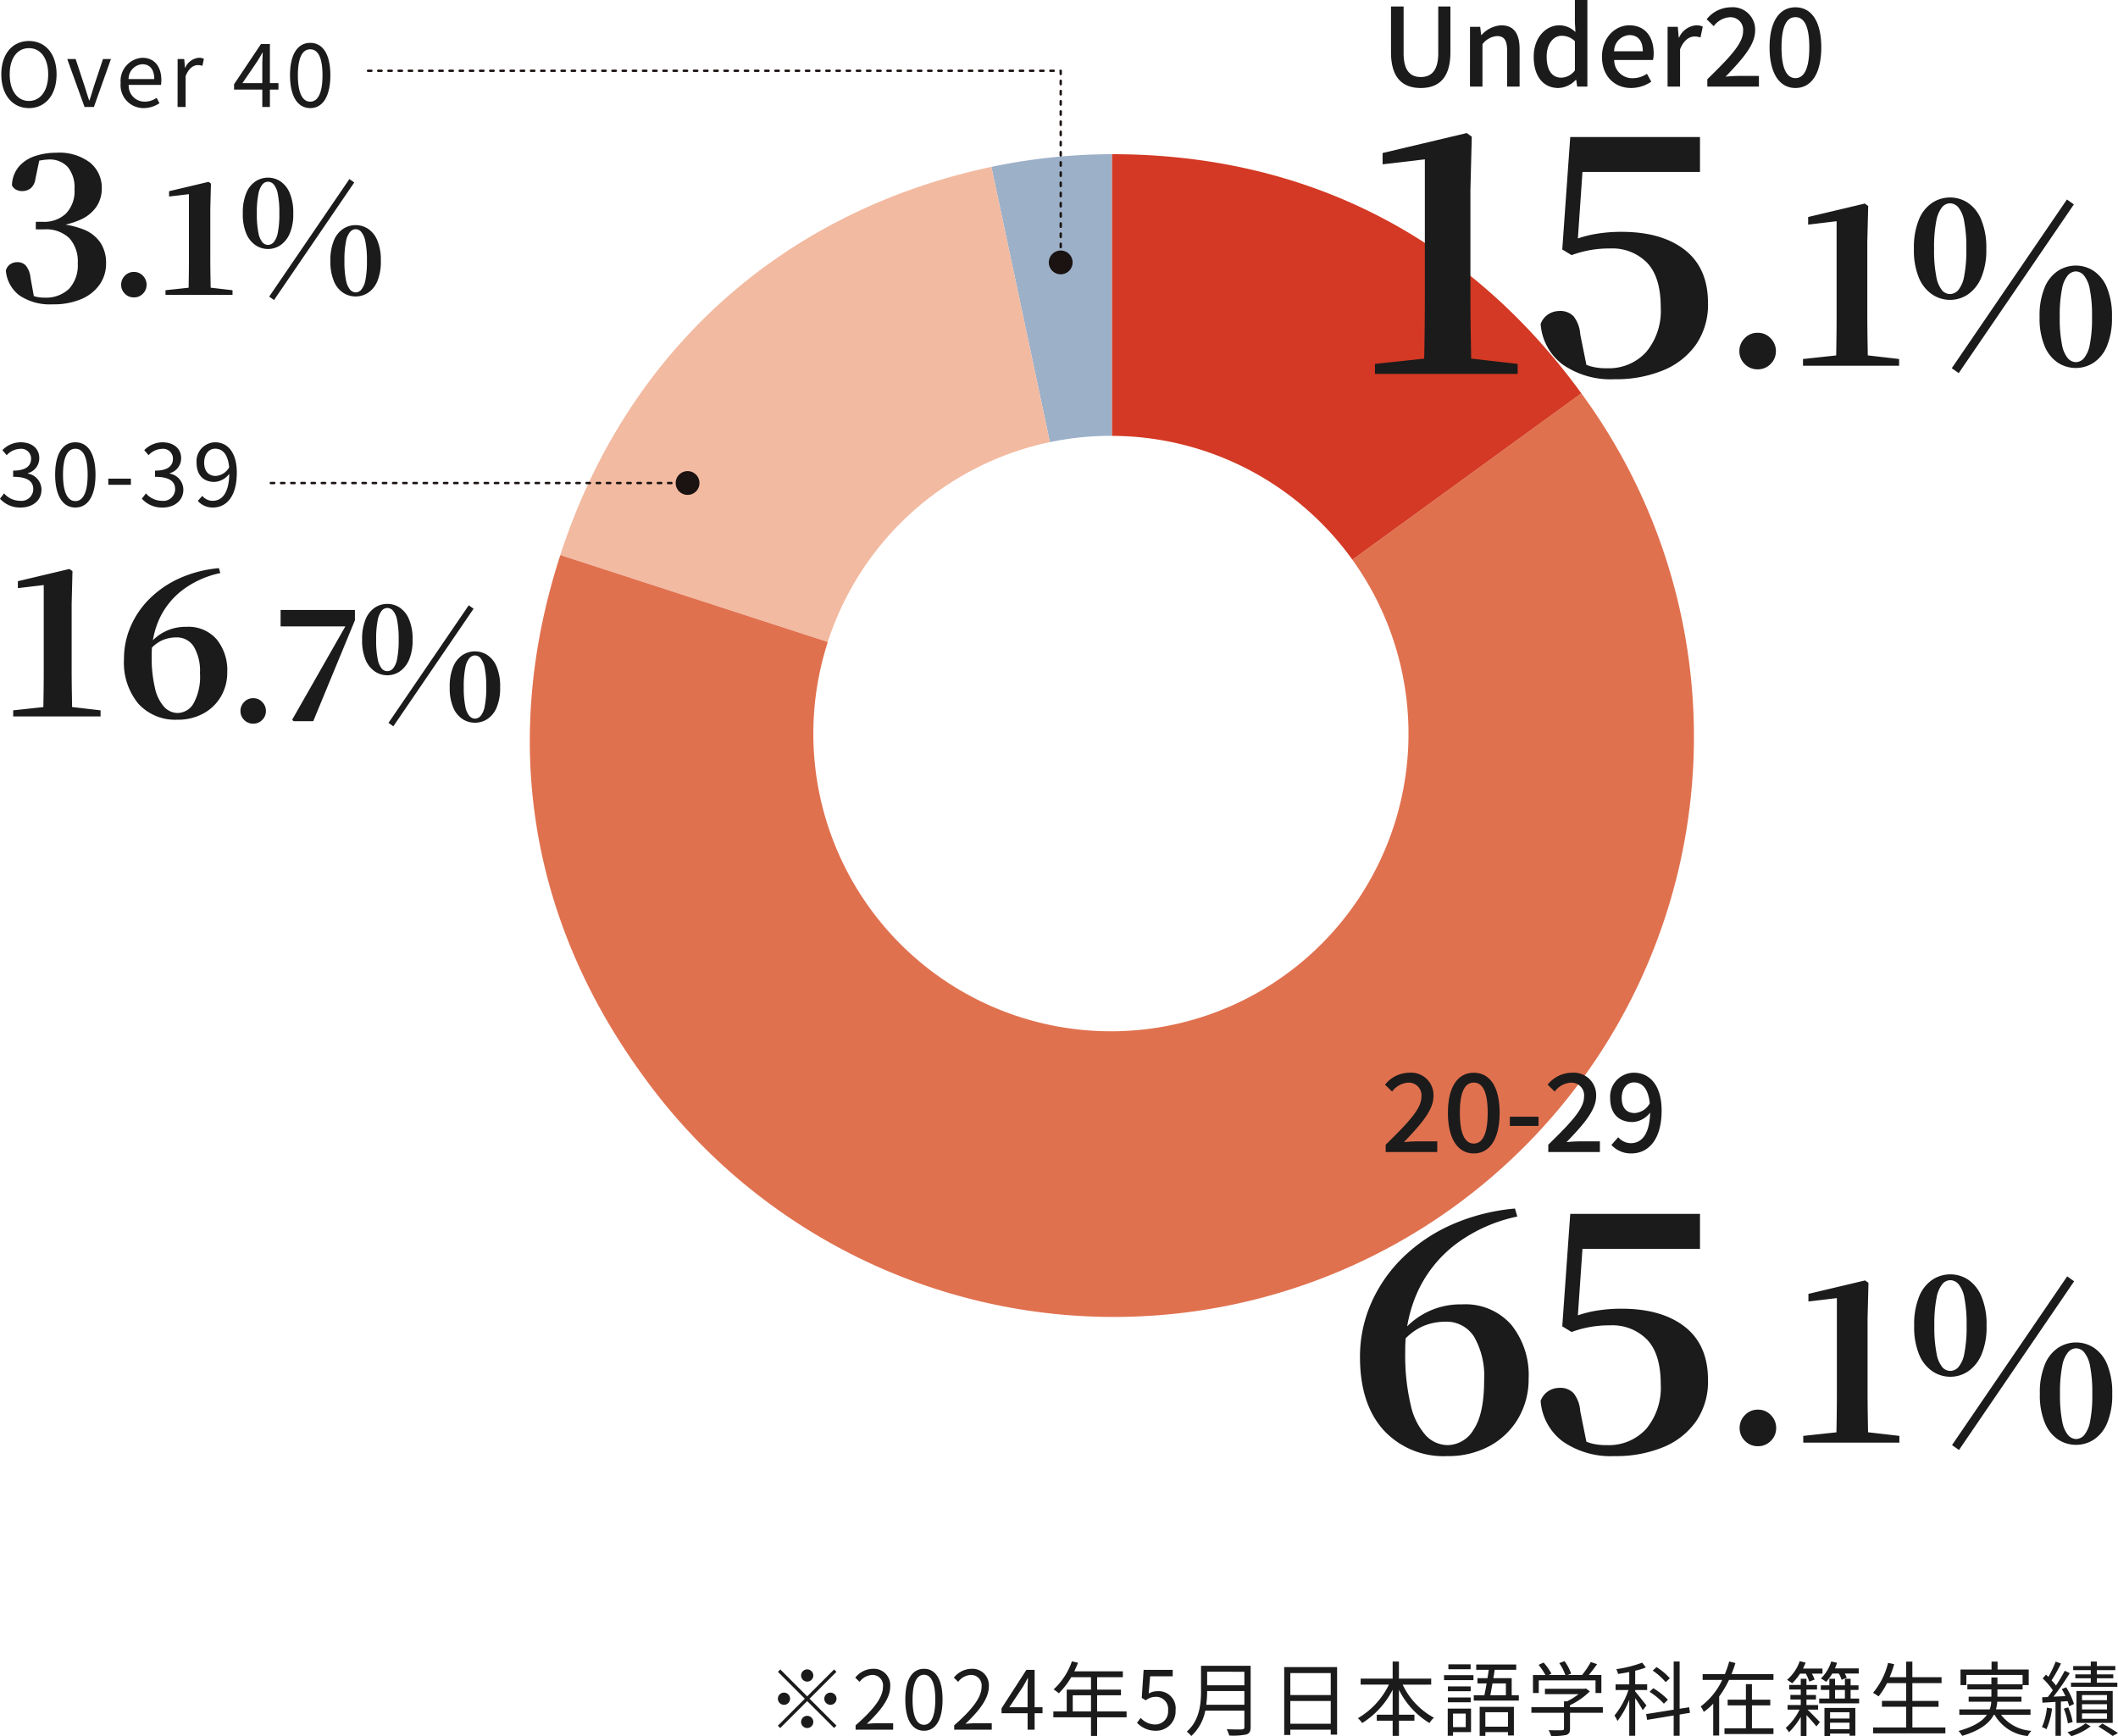<svg xmlns="http://www.w3.org/2000/svg" width="311.961" height="255.712" viewBox="0 0 311.961 255.712">
  <g id="student02" transform="translate(-1081.607 -5631.248)">
    <path id="パス_168619" data-name="パス 168619" d="M-193.5-7.08a.907.907,0,0,0,.9-.9.907.907,0,0,0-.9-.9.907.907,0,0,0-.9.9A.907.907,0,0,0-193.5-7.08Zm0,2.172-3.96-3.96-.348.348,3.96,3.96L-197.82-.588l.348.348,3.972-3.972,3.96,3.96.348-.348-3.96-3.96,3.96-3.96-.348-.348Zm-2.52.348a.907.907,0,0,0-.9-.9.907.907,0,0,0-.9.9.907.907,0,0,0,.9.9A.907.907,0,0,0-196.02-4.56Zm5.04,0a.907.907,0,0,0,.9.9.907.907,0,0,0,.9-.9.907.907,0,0,0-.9-.9A.907.907,0,0,0-190.98-4.56Zm-2.52,2.52a.907.907,0,0,0-.9.9.907.907,0,0,0,.9.9.907.907,0,0,0,.9-.9A.907.907,0,0,0-193.5-2.04ZM-186.372,0h5.532V-.948h-2.436c-.444,0-.984.048-1.44.084,2.064-1.956,3.444-3.744,3.444-5.5a2.413,2.413,0,0,0-2.556-2.6,3.364,3.364,0,0,0-2.592,1.3l.636.624a2.463,2.463,0,0,1,1.824-1.02,1.546,1.546,0,0,1,1.62,1.74c0,1.512-1.272,3.264-4.032,5.676ZM-176.3.156c1.668,0,2.736-1.524,2.736-4.584s-1.068-4.536-2.736-4.536-2.748,1.476-2.748,4.536S-177.984.156-176.3.156Zm0-.876c-1.008,0-1.68-1.116-1.68-3.708,0-2.568.672-3.66,1.68-3.66s1.668,1.092,1.668,3.66C-174.636-1.836-175.308-.72-176.3-.72Zm4.452.72h5.532V-.948h-2.436c-.444,0-.984.048-1.44.084,2.064-1.956,3.444-3.744,3.444-5.5a2.413,2.413,0,0,0-2.556-2.6,3.364,3.364,0,0,0-2.592,1.3l.636.624a2.463,2.463,0,0,1,1.824-1.02,1.546,1.546,0,0,1,1.62,1.74c0,1.512-1.272,3.264-4.032,5.676Zm8.112-3.3,2-3c.252-.432.492-.864.708-1.3h.048c-.024.456-.06,1.164-.06,1.6v2.7Zm2.7,3.3h1.032V-2.424h1.164V-3.3h-1.164V-8.808h-1.212l-3.66,5.664v.72h3.84Zm6.648-2.688V-5.064h2.688v2.376Zm7.932,0H-150.8V-5.064h3.516V-5.9H-150.8V-7.728h3.792v-.864h-7.152c.192-.408.384-.84.552-1.26l-.9-.216a10.155,10.155,0,0,1-2.7,4.14,5.522,5.522,0,0,1,.768.564,11.088,11.088,0,0,0,1.824-2.364h2.916V-5.9h-3.576v3.216h-1.968v.864h5.544V.924h.9V-1.824h4.344Zm4.332,2.844a2.857,2.857,0,0,0,2.88-3.024,2.51,2.51,0,0,0-2.652-2.8,2.558,2.558,0,0,0-1.308.348l.216-2.544h3.324v-.948h-4.284l-.276,4.128.588.36a2.393,2.393,0,0,1,1.464-.516,1.78,1.78,0,0,1,1.824,2,1.9,1.9,0,0,1-1.872,2.076,2.894,2.894,0,0,1-2.16-.972l-.54.72A3.737,3.737,0,0,0-142.128.156Zm7.4-3.828a15.067,15.067,0,0,0,.132-2.016h5.484v2.016Zm5.616-4.86V-6.54h-5.484V-8.532Zm.924-.876h-7.308v3.672c0,1.908-.192,4.344-2.1,6.024a3.377,3.377,0,0,1,.66.648A6.769,6.769,0,0,0-134.868-2.8h5.76V-.4c0,.264-.1.348-.372.36s-1.236.012-2.232-.024a4.256,4.256,0,0,1,.372.924A9.649,9.649,0,0,0-128.808.7c.444-.144.624-.456.624-1.08Zm5.844,8.532V-4.224h5.952V-.876Zm5.952-7.464V-5.1h-5.952V-8.34Zm-6.852-.876v10h.9V0h5.952V.732h.936V-9.216Zm21.648,2.58v-.888h-4.752v-2.508h-.924v2.508h-4.716v.888h4.164a11.452,11.452,0,0,1-4.572,4.944,3.6,3.6,0,0,1,.636.72,12.5,12.5,0,0,0,4.488-4.908v3.672h-2.34v.888h2.34V.912h.924V-1.32h2.28v-.888h-2.28V-5.88a11.834,11.834,0,0,0,4.5,4.9,3.166,3.166,0,0,1,.66-.78,10.755,10.755,0,0,1-4.608-4.872Zm5.808-2.988H-99.06v.72h3.276Zm-.72,7.248v2h-1.872v-2Zm.78-.732h-3.432V.9h.78V.36h2.652Zm-3.408-.924h3.36V-4.74h-3.36Zm3.36-2.34h-3.36v.708h3.36ZM-99.7-7.3h4.332v-.732H-99.7Zm9.42,4.728V-.444h-3.336V-2.568ZM-94.452.912h.84V.36h3.336v.5h.864V-3.36h-5.04Zm3.864-7.728v1.74h-2.3c.108-.5.216-1.1.324-1.74Zm.852,1.74V-7.584h-2.7c.072-.42.144-.84.2-1.236h3.168V-9.6h-5.892v.78h1.848c-.06.4-.12.816-.192,1.236h-1.476v.768h1.356c-.108.624-.228,1.236-.336,1.74h-1.56v.792h6.636v-.792Zm3.984-2.184h8.364V-5.4h.864V-8.052h-1.86c.408-.48.852-1.056,1.224-1.6l-.924-.312a12.97,12.97,0,0,1-1.284,1.908h-2.124l.516-.2a7.4,7.4,0,0,0-.972-1.836l-.78.288a7.093,7.093,0,0,1,.888,1.752h-2.448l.408-.2a8.039,8.039,0,0,0-1.152-1.632l-.744.336a9.949,9.949,0,0,1,1.008,1.5H-86.6V-5.4h.852Zm9.444,3.948h-4.836v-.3A10.718,10.718,0,0,0-78.228-5.64l-.576-.432-.18.048H-84.84v.792h4.956a10.049,10.049,0,0,1-1.692,1.056h-.456v.864h-4.8v.828h4.8V-.168c0,.18-.06.24-.312.252C-82.572.1-83.388.1-84.3.072a3.825,3.825,0,0,1,.372.852A8.926,8.926,0,0,0-81.72.78c.432-.132.576-.4.576-.924v-2.34h4.836Zm9.864-4.26A8.885,8.885,0,0,0-68.4-9.216l-.564.516A9.368,9.368,0,0,1-67.056-7Zm-.288,3.156A10.468,10.468,0,0,0-68.88-6.108l-.552.528A10.3,10.3,0,0,1-67.32-3.828Zm-3.156.852c-.252-.324-1.284-1.644-1.656-2.064v-.216h1.764v-.84h-1.764v-2a10.651,10.651,0,0,0,1.572-.48l-.54-.708a18.2,18.2,0,0,1-3.816.96,4.122,4.122,0,0,1,.264.7c.528-.072,1.092-.168,1.644-.276v1.812h-2.016v.84h1.9A12.21,12.21,0,0,1-74.6-2.076a4.034,4.034,0,0,1,.444.8A12.7,12.7,0,0,0-72.42-4.4V.9h.876V-4.656c.408.612.912,1.392,1.116,1.788Zm6.42,1.08L-63.6-3.3l-1.4.216v-6.96h-.876v7.1l-4.056.648.144.852,3.912-.648V.9H-65V-2.232Zm9.12-1.092h2.7v-.84h-2.7V-6.708h-.888v2.292h-2.688v.84h2.688V-.2h-3.156v.84h7.212V-.2h-3.168ZM-57.36-8.184c.216-.54.42-1.092.576-1.632l-.912-.228a16.219,16.219,0,0,1-.636,1.86h-3.276v.852h2.88A10.3,10.3,0,0,1-61.9-3.42a3.768,3.768,0,0,1,.456.8,8.926,8.926,0,0,0,1.392-1.212V.864h.876V-4.884A15.657,15.657,0,0,0-57.72-7.332h6.54v-.852Zm15.8-.084a3.787,3.787,0,0,1,.42.924l.756-.312a5.269,5.269,0,0,0-.288-.612h2.052v-.756h-3.5c.108-.276.216-.54.312-.828l-.864-.192a5.8,5.8,0,0,1-1.524,2.5,5.314,5.314,0,0,1,.768.5,6.63,6.63,0,0,0,.912-1.224Zm-4.86.012A5.968,5.968,0,0,1-45.9-7.08l.78-.3a5.788,5.788,0,0,0-.4-.876h1.56V-9h-2.868c.132-.288.276-.576.384-.876l-.864-.216a6.421,6.421,0,0,1-1.872,2.748c.216.12.576.384.756.516a8.449,8.449,0,0,0,1.164-1.428Zm1.812,5.3v-.672H-46.32V-4.44h1.4v-.672h-1.4v-.8h1.56v-.672h-1.56V-7.5h-.84v.912h-1.7v.672h1.7v.8h-1.524v.672h1.524v.816H-49.1v.672h1.764a8.653,8.653,0,0,1-2.04,2.7,3.405,3.405,0,0,1,.48.636,10.342,10.342,0,0,0,1.74-2.268V.936h.84V-2.148C-45.8-1.6-45.156-.864-44.856-.48l.516-.636c-.288-.3-1.308-1.356-1.824-1.836Zm4.632.384v.936H-42.84v-.936Zm-2.868,2.5v-.96h2.868v.96ZM-43.668.936h.828V.576h2.868V.888h.852V-3.2h-4.548Zm1.56-6.792h1.452v1.272h-1.452Zm2.292,1.272V-5.856h1.164v-.672h-1.164V-7.5h-.84v.972h-1.452V-7.5h-.84v.972H-44.2v.672h1.248v1.272h-1.488v.708h5.88v-.708Zm9.1,4.26V-3.372h3.852v-.864H-30.72V-6.852h4.3v-.876h-4.3v-2.3h-.912v2.3h-2.436a16.472,16.472,0,0,0,.672-1.92l-.9-.192a10.939,10.939,0,0,1-2.22,4.416A5.975,5.975,0,0,1-35.7-4.9a10.767,10.767,0,0,0,1.248-1.956h2.82v2.616H-35.2v.864h3.564V-.324h-4.86V.54H-25.86V-.324ZM-13.32-2.2v-.792h-5.088a5.285,5.285,0,0,0,.192-1.128h3.564V-4.86h-3.54V-5.928h3.708v-.636h.9v-2.3h-4.584v-1.164h-.888v1.164h-4.572v2.3h.864v-1.5h8.28v1.38h-3.708v-1h-.888v1h-3.54v.756h3.54V-4.86h-3.348v.744H-19.1a3.774,3.774,0,0,1-.228,1.128h-4.476V-2.2h4.068c-.624.9-1.848,1.74-4.188,2.388a3.522,3.522,0,0,1,.54.72C-20.652.1-19.344-1.008-18.72-2.2h.108A6.323,6.323,0,0,0-13.728.936a3.413,3.413,0,0,1,.54-.768A6.125,6.125,0,0,1-17.664-2.2ZM-.528-6.924H-3.552v-.648h2.424v-.576H-3.552v-.624H-.828v-.6H-3.552v-.66H-4.44v.66H-7.032v.6H-4.44v.624H-6.72v.576h2.28v.648H-7.356v.612H-.528ZM-5.736-2.4h3.684v.8H-5.736Zm0-1.356h3.684v.78H-5.736Zm0-1.344h3.684v.756H-5.736ZM-1.212-1V-5.7h-5.34V-1ZM-10.9-3.24a9.371,9.371,0,0,1-.732,2.856,3.067,3.067,0,0,1,.66.324,10.986,10.986,0,0,0,.828-3.048ZM-7.86-4.2a4.8,4.8,0,0,1,.24.744l.708-.324A10.614,10.614,0,0,0-8.064-6.24l-.648.264c.18.312.372.672.54,1.032l-1.764.084a39.683,39.683,0,0,0,2.4-3.468l-.744-.348A24.8,24.8,0,0,1-9.564-6.5a8.5,8.5,0,0,0-.648-.768,22.653,22.653,0,0,0,1.38-2.472l-.78-.288A17.335,17.335,0,0,1-10.68-7.776c-.12-.12-.24-.228-.36-.336l-.48.564a10.835,10.835,0,0,1,1.488,1.74c-.252.36-.5.7-.744,1l-.828.036.048.8c.564-.036,1.224-.072,1.92-.12v5h.792V-4.14Zm.744,3.072a9.463,9.463,0,0,0-.648-2.16l-.648.192a9.6,9.6,0,0,1,.6,2.172Zm1.908.192A7.845,7.845,0,0,1-7.884.372,5.3,5.3,0,0,1-7.308.96,9.216,9.216,0,0,0-4.464-.492Zm1.884.48C-2.556,0-1.692.564-1.212.924l.78-.432C-1,.108-1.92-.444-2.724-.9Z" transform="translate(1394 5886)" fill="#1b1b1b"/>
    <path id="パス_162899" data-name="パス 162899" d="M422.164,112.487c.051,0,.1.007.152.007V71.01a87.166,87.166,0,0,0-17.766,1.868l8.619,40.541a44.051,44.051,0,0,1,8.994-.931" transform="translate(823.078 5582.949)" fill="#9cb0c8"/>
    <path id="パス_162900" data-name="パス 162900" d="M450.419,112.324,441.8,71.781c-30.833,6.556-53.756,27.195-63.5,57.174l39.4,12.8a43.9,43.9,0,0,1,32.715-29.435" transform="translate(785.83 5584.043)" fill="#f2baa1"/>
    <path id="パス_162901" data-name="パス 162901" d="M531.328,85.57,497.6,110.077a43.83,43.83,0,1,1-77.257,12.115l-39.4-12.8c-8.808,27.108-4.618,53.567,12.136,76.626A85.445,85.445,0,1,0,531.328,85.57" transform="translate(783.195 5603.609)" fill="#e0714f"/>
    <path id="パス_162902" data-name="パス 162902" d="M447.292,130.739l33.731-24.507C464.269,83.173,440.4,71.01,411.9,71.01v41.484a43.749,43.749,0,0,1,35.4,18.244" transform="translate(833.502 5582.949)" fill="#d33924"/>
    <path id="パス_168631" data-name="パス 168631" d="M4.823.169C7.215.169,8.892-1.742,8.892-4.8S7.215-9.711,4.823-9.711.754-7.852.754-4.8,2.431.169,4.823.169Zm0-1.053C3.107-.884,1.989-2.418,1.989-4.8S3.107-8.658,4.823-8.658,7.657-7.189,7.657-4.8,6.526-.884,4.823-.884ZM13.013,0h1.378L16.9-7.059H15.73L14.391-3.042c-.208.689-.429,1.417-.65,2.08h-.052c-.221-.663-.442-1.391-.663-2.08L11.7-7.059H10.465Zm8.7.169a4.2,4.2,0,0,0,2.34-.728l-.429-.78a3.043,3.043,0,0,1-1.768.559,2.339,2.339,0,0,1-2.34-2.47h4.758a4.618,4.618,0,0,0,.052-.676c0-2.015-1.014-3.315-2.808-3.315A3.414,3.414,0,0,0,18.33-3.523,3.374,3.374,0,0,0,21.71.169ZM19.5-4.108a2.168,2.168,0,0,1,2.028-2.184c1.1,0,1.755.767,1.755,2.184ZM26.715,0H27.9V-4.537c.468-1.209,1.2-1.625,1.781-1.625a1.67,1.67,0,0,1,.689.117l.221-1.04a1.5,1.5,0,0,0-.754-.156,2.437,2.437,0,0,0-2,1.469h-.039l-.1-1.287h-.975ZM36.27-3.51l2.171-3.185c.273-.455.533-.858.767-1.3h.052c-.026.494-.065,1.287-.065,1.768V-3.51ZM39.195,0h1.118V-2.561h1.261V-3.51H40.313V-9.269H39L35.035-3.341v.78h4.16Zm7.059.169c1.846,0,2.964-1.729,2.964-4.836S48.1-9.438,46.254-9.438s-2.977,1.664-2.977,4.771S44.408.169,46.254.169Zm0-.949c-1.092,0-1.82-1.17-1.82-3.887s.728-3.822,1.82-3.822,1.807,1.105,1.807,3.822S47.333-.78,46.254-.78Z" transform="translate(1081.047 5647)" fill="#1b1b1b"/>
    <path id="パス_168630" data-name="パス 168630" d="M8.37.48A8.01,8.01,0,0,1,3.48-.825,5.094,5.094,0,0,1,1.47-4.5a1.631,1.631,0,0,1,.675-.945,1.889,1.889,0,0,1,1-.285,1.676,1.676,0,0,1,1.26.495A3.375,3.375,0,0,1,5.1-3.45l.54,3L4.29-1.29a8.764,8.764,0,0,0,1.335.57A4.8,4.8,0,0,0,7.11-.51a4.907,4.907,0,0,0,3.675-1.3A5.125,5.125,0,0,0,12.06-5.55,5.1,5.1,0,0,0,10.8-9.285,4.965,4.965,0,0,0,7.11-10.56H5.88v-1.11H6.96a4.682,4.682,0,0,0,3.345-1.2A4.758,4.758,0,0,0,11.58-16.5a4.722,4.722,0,0,0-.99-3.24,3.581,3.581,0,0,0-2.82-1.11,8.147,8.147,0,0,0-2.97.69l1.62-.69-.6,2.88A2.15,2.15,0,0,1,5.115-16.6a2.025,2.025,0,0,1-1.275.4,1.805,1.805,0,0,1-.87-.21,1.409,1.409,0,0,1-.6-.63,4.445,4.445,0,0,1,1-2.745,5.3,5.3,0,0,1,2.37-1.56,9.672,9.672,0,0,1,3.135-.5A7.479,7.479,0,0,1,13.9-20.37,4.775,4.775,0,0,1,15.6-16.59a4.806,4.806,0,0,1-.735,2.61,5.524,5.524,0,0,1-2.31,1.95A12.309,12.309,0,0,1,8.43-10.98v-.42a12.649,12.649,0,0,1,4.56.885A5.347,5.347,0,0,1,15.465-8.5,5.417,5.417,0,0,1,16.23-5.61a5.412,5.412,0,0,1-.96,3.2,6.3,6.3,0,0,1-2.715,2.13A10.426,10.426,0,0,1,8.37.48Z" transform="translate(1081 5675.59)" fill="#1b1b1b"/>
    <path id="パス_168629" data-name="パス 168629" d="M3.864.368A1.807,1.807,0,0,1,2.518-.184a1.81,1.81,0,0,1-.54-1.311,1.849,1.849,0,0,1,.54-1.323,1.788,1.788,0,0,1,1.345-.563,1.762,1.762,0,0,1,1.323.563,1.849,1.849,0,0,1,.54,1.323,1.81,1.81,0,0,1-.54,1.311A1.78,1.78,0,0,1,3.864.368ZM8.51,0V-.69l3.634-.391H15l3.381.391V0Zm3.381,0q.069-2.714.069-5.405v-9.43l-2.921.345v-.782l5.819-1.38.345.253-.092,3.7v7.291q0,1.334.023,2.7T15.18,0ZM23.6-6.762a3.28,3.28,0,0,1-1.817-.552,3.825,3.825,0,0,1-1.368-1.7,7.346,7.346,0,0,1-.517-2.99,7.516,7.516,0,0,1,.517-3.013,3.736,3.736,0,0,1,1.368-1.714,3.33,3.33,0,0,1,1.817-.54,3.312,3.312,0,0,1,1.829.54A3.835,3.835,0,0,1,26.8-15.019a7.371,7.371,0,0,1,.529,3.013,7.2,7.2,0,0,1-.529,2.99,3.93,3.93,0,0,1-1.368,1.7A3.262,3.262,0,0,1,23.6-6.762Zm0-.6a1.15,1.15,0,0,0,.84-.391,3.009,3.009,0,0,0,.609-1.4,13.6,13.6,0,0,0,.23-2.852,13.747,13.747,0,0,0-.23-2.875,3.009,3.009,0,0,0-.609-1.4,1.15,1.15,0,0,0-.84-.391,1.093,1.093,0,0,0-.805.391,3.1,3.1,0,0,0-.6,1.4,13.747,13.747,0,0,0-.23,2.875,13.775,13.775,0,0,0,.23,2.864,3.02,3.02,0,0,0,.6,1.4A1.106,1.106,0,0,0,23.6-7.36ZM36.524.23a3.368,3.368,0,0,1-1.84-.54,3.742,3.742,0,0,1-1.368-1.7,7.431,7.431,0,0,1-.517-3,7.516,7.516,0,0,1,.517-3.013,3.736,3.736,0,0,1,1.368-1.714,3.368,3.368,0,0,1,1.84-.54,3.33,3.33,0,0,1,1.817.54,3.736,3.736,0,0,1,1.368,1.714,7.516,7.516,0,0,1,.517,3.013,7.431,7.431,0,0,1-.517,3,3.742,3.742,0,0,1-1.368,1.7A3.33,3.33,0,0,1,36.524.23Zm0-.6a1.129,1.129,0,0,0,.816-.391,3.009,3.009,0,0,0,.609-1.4,13.6,13.6,0,0,0,.23-2.852,13.6,13.6,0,0,0-.23-2.852A3.1,3.1,0,0,0,37.34-9.28a1.116,1.116,0,0,0-.816-.4,1.129,1.129,0,0,0-.817.391,3.009,3.009,0,0,0-.61,1.4,13.747,13.747,0,0,0-.23,2.875,13.6,13.6,0,0,0,.23,2.852,3.009,3.009,0,0,0,.61,1.4A1.129,1.129,0,0,0,36.524-.368ZM24.495.759,23.782.253,35.6-17.066l.713.506Z" transform="translate(1097.473 5674.682)" fill="#1b1b1b"/>
    <path id="パス_162903" data-name="パス 162903" d="M366.595,65.932H468.623V94.244" transform="translate(769.217 5575.742)" fill="none" stroke="#1a1311" stroke-linecap="round" stroke-linejoin="round" stroke-width="0.35" stroke-dasharray="0.5 1"/>
    <path id="パス_162904" data-name="パス 162904" d="M408.048,78.626a1.751,1.751,0,1,0,1.751-1.751,1.751,1.751,0,0,0-1.751,1.751" transform="translate(828.041 5591.271)" fill="#1a1311"/>
    <line id="線_369" data-name="線 369" x2="61.468" transform="translate(1121.5 5702.39)" fill="none" stroke="#1a1311" stroke-linecap="round" stroke-linejoin="round" stroke-width="0.35" stroke-dasharray="0.5 1"/>
    <path id="パス_162905" data-name="パス 162905" d="M387.079,93.809a1.751,1.751,0,1,0-1.751-1.751,1.751,1.751,0,0,0,1.751,1.751" transform="translate(795.801 5610.33)" fill="#1a1311"/>
    <path id="パス_168627" data-name="パス 168627" d="M2.55,0V-.9l4.74-.51h3.72l4.41.51V0ZM6.96,0q.09-3.54.09-7.05v-12.3l-3.81.45v-1.02l7.59-1.8.45.33-.12,4.83v9.51q0,1.74.03,3.525T11.25,0ZM26.73.48a7.334,7.334,0,0,1-5.745-2.355A9.51,9.51,0,0,1,18.87-8.46a11.948,11.948,0,0,1,1-4.845,13.1,13.1,0,0,1,2.85-4.11,15,15,0,0,1,4.41-2.97A17.979,17.979,0,0,1,32.85-21.84l.21.72a14.017,14.017,0,0,0-5.55,2.49A11.338,11.338,0,0,0,24.1-14.415,12.788,12.788,0,0,0,22.95-8.94a19.347,19.347,0,0,0,.495,4.815A6.014,6.014,0,0,0,24.81-1.38a2.728,2.728,0,0,0,1.98.87,2.752,2.752,0,0,0,2.325-1.41,8.142,8.142,0,0,0,.945-4.44,7.109,7.109,0,0,0-.9-3.915,2.934,2.934,0,0,0-2.61-1.365,5.175,5.175,0,0,0-2.04.42,5.128,5.128,0,0,0-1.89,1.5l-.63-.45h.27a6.791,6.791,0,0,1,5.82-3.03,5.493,5.493,0,0,1,4.44,1.845A7.2,7.2,0,0,1,34.08-6.54a7,7,0,0,1-.93,3.6,6.682,6.682,0,0,1-2.58,2.5A7.79,7.79,0,0,1,26.73.48Z" transform="translate(1081 5736.768)" fill="#1b1b1b"/>
    <path id="パス_168626" data-name="パス 168626" d="M3.864.368A1.807,1.807,0,0,1,2.518-.184a1.81,1.81,0,0,1-.54-1.311,1.849,1.849,0,0,1,.54-1.323,1.788,1.788,0,0,1,1.345-.563,1.762,1.762,0,0,1,1.323.563,1.849,1.849,0,0,1,.54,1.323,1.81,1.81,0,0,1-.54,1.311A1.78,1.78,0,0,1,3.864.368ZM9.8,0,9.591-.207,17.94-14.858v1.265l-.23-.368H7.889v-2.415H18.837v1.518L12.7,0ZM23.6-6.762a3.28,3.28,0,0,1-1.817-.552,3.825,3.825,0,0,1-1.368-1.7,7.346,7.346,0,0,1-.517-2.99,7.516,7.516,0,0,1,.517-3.013,3.736,3.736,0,0,1,1.368-1.714,3.33,3.33,0,0,1,1.817-.54,3.312,3.312,0,0,1,1.829.54A3.835,3.835,0,0,1,26.8-15.019a7.371,7.371,0,0,1,.529,3.013,7.2,7.2,0,0,1-.529,2.99,3.93,3.93,0,0,1-1.368,1.7A3.262,3.262,0,0,1,23.6-6.762Zm0-.6a1.15,1.15,0,0,0,.84-.391,3.009,3.009,0,0,0,.609-1.4,13.6,13.6,0,0,0,.23-2.852,13.747,13.747,0,0,0-.23-2.875,3.009,3.009,0,0,0-.609-1.4,1.15,1.15,0,0,0-.84-.391,1.093,1.093,0,0,0-.805.391,3.1,3.1,0,0,0-.6,1.4,13.747,13.747,0,0,0-.23,2.875,13.775,13.775,0,0,0,.23,2.864,3.02,3.02,0,0,0,.6,1.4A1.106,1.106,0,0,0,23.6-7.36ZM36.524.23a3.368,3.368,0,0,1-1.84-.54,3.742,3.742,0,0,1-1.368-1.7,7.431,7.431,0,0,1-.517-3,7.516,7.516,0,0,1,.517-3.013,3.736,3.736,0,0,1,1.368-1.714,3.368,3.368,0,0,1,1.84-.54,3.33,3.33,0,0,1,1.817.54,3.736,3.736,0,0,1,1.368,1.714,7.516,7.516,0,0,1,.517,3.013,7.431,7.431,0,0,1-.517,3,3.742,3.742,0,0,1-1.368,1.7A3.33,3.33,0,0,1,36.524.23Zm0-.6a1.129,1.129,0,0,0,.816-.391,3.009,3.009,0,0,0,.609-1.4,13.6,13.6,0,0,0,.23-2.852,13.6,13.6,0,0,0-.23-2.852A3.1,3.1,0,0,0,37.34-9.28a1.116,1.116,0,0,0-.816-.4,1.129,1.129,0,0,0-.817.391,3.009,3.009,0,0,0-.61,1.4,13.747,13.747,0,0,0-.23,2.875,13.6,13.6,0,0,0,.23,2.852,3.009,3.009,0,0,0,.61,1.4A1.129,1.129,0,0,0,36.524-.368ZM24.495.759,23.782.253,35.6-17.066l.713.506Z" transform="translate(1115.047 5737.463)" fill="#1b1b1b"/>
    <path id="パス_168625" data-name="パス 168625" d="M4.165,0V-1.47L11.907-2.3h6.076l7.2.833V0Zm7.2,0q.147-5.782.147-11.515V-31.6l-6.223.735v-1.666l12.4-2.94.735.539-.2,7.889v15.533q0,2.842.049,5.758T18.375,0ZM39.445.784a12.368,12.368,0,0,1-7.619-2.156A8.172,8.172,0,0,1,28.567-7.35,2.879,2.879,0,0,1,29.719-8.8a3.085,3.085,0,0,1,1.642-.465,2.683,2.683,0,0,1,2.058.784,4.777,4.777,0,0,1,.98,2.646l1.029,5.1L33.761-2.058a11.931,11.931,0,0,0,2.131.931,8.4,8.4,0,0,0,2.426.294A7.424,7.424,0,0,0,44.1-3.209,9.451,9.451,0,0,0,46.256-9.8q0-4.459-2.009-6.566a7.16,7.16,0,0,0-5.439-2.107,15.976,15.976,0,0,0-5.684.98l-1.372-.833,1.176-16.562h19.11v5.145H33.859l1.127-3.724-1.029,14.9L32.1-19.159a17.913,17.913,0,0,1,4.116-1.372,22.238,22.238,0,0,1,4.263-.392q5.929,0,9.334,2.67t3.405,7.816a10.37,10.37,0,0,1-1.739,6.076A10.99,10.99,0,0,1,46.648-.539,18.169,18.169,0,0,1,39.445.784Z" transform="translate(1279.961 5686.316)" fill="#1b1b1b"/>
    <path id="パス_168624" data-name="パス 168624" d="M14.8.784A11.978,11.978,0,0,1,5.415-3.062Q1.96-6.909,1.96-13.818A19.514,19.514,0,0,1,3.6-21.732a21.391,21.391,0,0,1,4.655-6.713,24.494,24.494,0,0,1,7.2-4.851,29.366,29.366,0,0,1,9.334-2.377l.343,1.176a22.9,22.9,0,0,0-9.065,4.067,18.519,18.519,0,0,0-5.562,6.884A20.886,20.886,0,0,0,8.624-14.6a31.6,31.6,0,0,0,.809,7.865,9.824,9.824,0,0,0,2.23,4.484A4.456,4.456,0,0,0,14.9-.833a4.5,4.5,0,0,0,3.8-2.3q1.543-2.3,1.543-7.252a11.611,11.611,0,0,0-1.47-6.394,4.793,4.793,0,0,0-4.263-2.23,8.452,8.452,0,0,0-3.332.686,8.376,8.376,0,0,0-3.087,2.45l-1.029-.735H7.5A11.092,11.092,0,0,1,17-21.56a8.971,8.971,0,0,1,7.252,3.013A11.765,11.765,0,0,1,26.8-10.682,11.428,11.428,0,0,1,25.284-4.8,10.913,10.913,0,0,1,21.07-.711,12.723,12.723,0,0,1,14.8.784Zm24.647,0a12.368,12.368,0,0,1-7.619-2.156A8.172,8.172,0,0,1,28.567-7.35,2.879,2.879,0,0,1,29.719-8.8a3.085,3.085,0,0,1,1.642-.465,2.683,2.683,0,0,1,2.058.784,4.777,4.777,0,0,1,.98,2.646l1.029,5.1L33.761-2.058a11.931,11.931,0,0,0,2.131.931,8.4,8.4,0,0,0,2.426.294A7.424,7.424,0,0,0,44.1-3.209,9.451,9.451,0,0,0,46.256-9.8q0-4.459-2.009-6.566a7.16,7.16,0,0,0-5.439-2.107,15.976,15.976,0,0,0-5.684.98l-1.372-.833,1.176-16.562h19.11v5.145H33.859l1.127-3.724-1.029,14.9L32.1-19.159a17.913,17.913,0,0,1,4.116-1.372,22.238,22.238,0,0,1,4.263-.392q5.929,0,9.334,2.67t3.405,7.816a10.37,10.37,0,0,1-1.739,6.076A10.99,10.99,0,0,1,46.648-.539,18.169,18.169,0,0,1,39.445.784Z" transform="translate(1279.961 5844.921)" fill="#1b1b1b"/>
    <path id="パス_168623" data-name="パス 168623" d="M5.544.528A2.592,2.592,0,0,1,3.613-.264a2.6,2.6,0,0,1-.775-1.881,2.653,2.653,0,0,1,.775-1.9,2.566,2.566,0,0,1,1.931-.808,2.528,2.528,0,0,1,1.9.808,2.653,2.653,0,0,1,.775,1.9A2.6,2.6,0,0,1,7.442-.264,2.554,2.554,0,0,1,5.544.528ZM12.21,0V-.99l5.214-.561h4.092l4.851.561V0Zm4.851,0q.1-3.894.1-7.755v-13.53l-4.191.5v-1.122l8.349-1.98.495.363-.132,5.313V-7.755q0,1.914.033,3.878T21.78,0Zm16.8-9.7a4.707,4.707,0,0,1-2.607-.792,5.488,5.488,0,0,1-1.964-2.442,10.54,10.54,0,0,1-.742-4.29,10.783,10.783,0,0,1,.742-4.323,5.361,5.361,0,0,1,1.964-2.459,4.778,4.778,0,0,1,2.607-.775,4.752,4.752,0,0,1,2.623.775,5.5,5.5,0,0,1,1.964,2.459,10.575,10.575,0,0,1,.759,4.323,10.337,10.337,0,0,1-.759,4.29,5.638,5.638,0,0,1-1.964,2.442A4.681,4.681,0,0,1,33.858-9.7Zm0-.858a1.65,1.65,0,0,0,1.2-.561,4.317,4.317,0,0,0,.875-2.013,19.515,19.515,0,0,0,.33-4.092,19.724,19.724,0,0,0-.33-4.125,4.317,4.317,0,0,0-.875-2.013,1.65,1.65,0,0,0-1.2-.561,1.568,1.568,0,0,0-1.155.561,4.445,4.445,0,0,0-.858,2.013,19.724,19.724,0,0,0-.33,4.125,19.764,19.764,0,0,0,.33,4.108A4.333,4.333,0,0,0,32.7-11.1,1.587,1.587,0,0,0,33.858-10.56ZM52.4.33a4.833,4.833,0,0,1-2.64-.775A5.368,5.368,0,0,1,47.8-2.888a10.661,10.661,0,0,1-.743-4.306,10.783,10.783,0,0,1,.743-4.323,5.361,5.361,0,0,1,1.964-2.458,4.833,4.833,0,0,1,2.64-.775,4.778,4.778,0,0,1,2.607.775,5.361,5.361,0,0,1,1.963,2.458,10.783,10.783,0,0,1,.743,4.323,10.661,10.661,0,0,1-.743,4.306A5.368,5.368,0,0,1,55.011-.446,4.778,4.778,0,0,1,52.4.33Zm0-.858a1.619,1.619,0,0,0,1.172-.561A4.317,4.317,0,0,0,54.45-3.1a19.515,19.515,0,0,0,.33-4.092,19.515,19.515,0,0,0-.33-4.092,4.449,4.449,0,0,0-.874-2.029,1.6,1.6,0,0,0-1.172-.578,1.619,1.619,0,0,0-1.172.561,4.317,4.317,0,0,0-.874,2.013,19.724,19.724,0,0,0-.33,4.125,19.515,19.515,0,0,0,.33,4.092,4.317,4.317,0,0,0,.874,2.013A1.619,1.619,0,0,0,52.4-.528ZM35.145,1.089,34.122.363,51.084-24.486l1.023.726Z" transform="translate(1334.961 5685.115)" fill="#1b1b1b"/>
    <path id="パス_168622" data-name="パス 168622" d="M5.544.528A2.592,2.592,0,0,1,3.613-.264a2.6,2.6,0,0,1-.775-1.881,2.653,2.653,0,0,1,.775-1.9,2.566,2.566,0,0,1,1.931-.808,2.528,2.528,0,0,1,1.9.808,2.653,2.653,0,0,1,.775,1.9A2.6,2.6,0,0,1,7.442-.264,2.554,2.554,0,0,1,5.544.528ZM12.21,0V-.99l5.214-.561h4.092l4.851.561V0Zm4.851,0q.1-3.894.1-7.755v-13.53l-4.191.5v-1.122l8.349-1.98.495.363-.132,5.313V-7.755q0,1.914.033,3.878T21.78,0Zm16.8-9.7a4.707,4.707,0,0,1-2.607-.792,5.488,5.488,0,0,1-1.964-2.442,10.54,10.54,0,0,1-.742-4.29,10.783,10.783,0,0,1,.742-4.323,5.361,5.361,0,0,1,1.964-2.459,4.778,4.778,0,0,1,2.607-.775,4.752,4.752,0,0,1,2.623.775,5.5,5.5,0,0,1,1.964,2.459,10.575,10.575,0,0,1,.759,4.323,10.337,10.337,0,0,1-.759,4.29,5.638,5.638,0,0,1-1.964,2.442A4.681,4.681,0,0,1,33.858-9.7Zm0-.858a1.65,1.65,0,0,0,1.2-.561,4.317,4.317,0,0,0,.875-2.013,19.515,19.515,0,0,0,.33-4.092,19.724,19.724,0,0,0-.33-4.125,4.317,4.317,0,0,0-.875-2.013,1.65,1.65,0,0,0-1.2-.561,1.568,1.568,0,0,0-1.155.561,4.445,4.445,0,0,0-.858,2.013,19.724,19.724,0,0,0-.33,4.125,19.764,19.764,0,0,0,.33,4.108A4.333,4.333,0,0,0,32.7-11.1,1.587,1.587,0,0,0,33.858-10.56ZM52.4.33a4.833,4.833,0,0,1-2.64-.775A5.368,5.368,0,0,1,47.8-2.888a10.661,10.661,0,0,1-.743-4.306,10.783,10.783,0,0,1,.743-4.323,5.361,5.361,0,0,1,1.964-2.458,4.833,4.833,0,0,1,2.64-.775,4.778,4.778,0,0,1,2.607.775,5.361,5.361,0,0,1,1.963,2.458,10.783,10.783,0,0,1,.743,4.323,10.661,10.661,0,0,1-.743,4.306A5.368,5.368,0,0,1,55.011-.446,4.778,4.778,0,0,1,52.4.33Zm0-.858a1.619,1.619,0,0,0,1.172-.561A4.317,4.317,0,0,0,54.45-3.1a19.515,19.515,0,0,0,.33-4.092,19.515,19.515,0,0,0-.33-4.092,4.449,4.449,0,0,0-.874-2.029,1.6,1.6,0,0,0-1.172-.578,1.619,1.619,0,0,0-1.172.561,4.317,4.317,0,0,0-.874,2.013,19.724,19.724,0,0,0-.33,4.125,19.515,19.515,0,0,0,.33,4.092,4.317,4.317,0,0,0,.874,2.013A1.619,1.619,0,0,0,52.4-.528ZM35.145,1.089,34.122.363,51.084-24.486l1.023.726Z" transform="translate(1335 5843.72)" fill="#1b1b1b"/>
    <path id="パス_168621" data-name="パス 168621" d="M5.872.208c2.608,0,4.368-1.424,4.368-5.264v-6.736H8.448v6.864c0,2.656-1.088,3.52-2.576,3.52-1.472,0-2.528-.864-2.528-3.52v-6.864H1.488v6.736C1.488-1.216,3.264.208,5.872.208ZM13.12,0h1.84V-6.24A2.948,2.948,0,0,1,17.1-7.44c1.04,0,1.488.608,1.488,2.128V0h1.84V-5.536c0-2.24-.832-3.488-2.7-3.488a4.193,4.193,0,0,0-2.912,1.44h-.048L14.624-8.8h-1.5ZM26.144.208a3.688,3.688,0,0,0,2.56-1.2h.064L28.912,0h1.5V-12.752h-1.84v3.264l.08,1.456a3.4,3.4,0,0,0-2.368-.992c-1.968,0-3.776,1.776-3.776,4.624C22.512-1.472,23.936.208,26.144.208Zm.432-1.52c-1.376,0-2.16-1.1-2.16-3.1,0-1.9.992-3.072,2.224-3.072a2.76,2.76,0,0,1,1.936.8v4.3A2.586,2.586,0,0,1,26.576-1.312ZM36.848.208A5.339,5.339,0,0,0,39.824-.72l-.64-1.168a3.736,3.736,0,0,1-2.1.656,2.657,2.657,0,0,1-2.72-2.688H40.08a4.77,4.77,0,0,0,.1-.944c0-2.48-1.264-4.16-3.6-4.16-2.048,0-4.016,1.776-4.016,4.624C32.56-1.488,34.464.208,36.848.208ZM34.352-5.2a2.382,2.382,0,0,1,2.256-2.384c1.28,0,1.968.88,1.968,2.384ZM42.224,0h1.84V-5.488c.544-1.392,1.408-1.888,2.128-1.888a2.6,2.6,0,0,1,.88.144l.336-1.6a2.189,2.189,0,0,0-.992-.192,3.042,3.042,0,0,0-2.5,1.808h-.048L43.728-8.8h-1.5ZM48.08,0h7.6V-1.568H52.688c-.576,0-1.328.048-1.92.112,2.448-2.56,4.352-4.672,4.352-6.768a3.293,3.293,0,0,0-3.552-3.456,4.621,4.621,0,0,0-3.584,1.76L49.024-8.9a3.194,3.194,0,0,1,2.32-1.312,1.865,1.865,0,0,1,2,2.08c0,1.792-1.984,3.84-5.264,7.056ZM61.056.208c2.352,0,3.808-2.128,3.808-5.984,0-3.84-1.456-5.9-3.808-5.9-2.336,0-3.808,2.048-3.808,5.9S58.72.208,61.056.208Zm0-1.456c-1.2,0-2.048-1.232-2.048-4.528s.848-4.448,2.048-4.448S63.1-9.072,63.1-5.776,62.256-1.248,61.056-1.248Z" transform="translate(1285 5644)" fill="#1b1b1b"/>
    <path id="パス_168620" data-name="パス 168620" d="M.7,0H8.3V-1.568H5.312c-.576,0-1.328.048-1.92.112C5.84-4.016,7.744-6.128,7.744-8.224A3.293,3.293,0,0,0,4.192-11.68,4.621,4.621,0,0,0,.608-9.92L1.648-8.9a3.194,3.194,0,0,1,2.32-1.312,1.865,1.865,0,0,1,2,2.08c0,1.792-1.984,3.84-5.264,7.056ZM13.68.208c2.352,0,3.808-2.128,3.808-5.984,0-3.84-1.456-5.9-3.808-5.9-2.336,0-3.808,2.048-3.808,5.9S11.344.208,13.68.208Zm0-1.456c-1.2,0-2.048-1.232-2.048-4.528s.848-4.448,2.048-4.448,2.048,1.152,2.048,4.448S14.88-1.248,13.68-1.248ZM18.992-3.84h4.224V-5.2H18.992ZM24.656,0h7.6V-1.568H29.264c-.576,0-1.328.048-1.92.112C29.792-4.016,31.7-6.128,31.7-8.224a3.293,3.293,0,0,0-3.552-3.456A4.621,4.621,0,0,0,24.56-9.92L25.6-8.9a3.194,3.194,0,0,1,2.32-1.312,1.865,1.865,0,0,1,2,2.08c0,1.792-1.984,3.84-5.264,7.056ZM35.472-7.952c0-1.456.8-2.3,1.808-2.3,1.248,0,2.112.976,2.32,3.088a2.751,2.751,0,0,1-2.208,1.424C36.144-5.744,35.472-6.544,35.472-7.952ZM36.9.208c2.32,0,4.448-1.808,4.448-6.32,0-3.792-1.824-5.568-4.08-5.568a3.52,3.52,0,0,0-3.5,3.728c0,2.368,1.328,3.536,3.312,3.536a3.478,3.478,0,0,0,2.576-1.392C39.568-2.448,38.3-1.3,36.8-1.3a2.473,2.473,0,0,1-1.84-.88L33.952-1.04A3.892,3.892,0,0,0,36.9.208Z" transform="translate(1285 5800.921)" fill="#1b1b1b"/>
    <path id="パス_168632" data-name="パス 168632" d="M3.432.169c1.69,0,3.055-.988,3.055-2.639A2.427,2.427,0,0,0,4.472-4.836v-.052a2.279,2.279,0,0,0,1.69-2.2c0-1.508-1.17-2.353-2.769-2.353A3.772,3.772,0,0,0,.728-8.281l.637.741a2.8,2.8,0,0,1,1.976-.936A1.441,1.441,0,0,1,4.953-7.007c0,.975-.676,1.742-2.639,1.742v.91c2.2,0,2.964.728,2.964,1.833a1.736,1.736,0,0,1-1.937,1.7A3.15,3.15,0,0,1,.975-1.911l-.6.78A3.945,3.945,0,0,0,3.432.169Zm8.047,0c1.846,0,2.964-1.729,2.964-4.836s-1.118-4.771-2.964-4.771S8.5-7.774,8.5-4.667,9.633.169,11.479.169Zm0-.949c-1.092,0-1.82-1.17-1.82-3.887s.728-3.822,1.82-3.822,1.807,1.105,1.807,3.822S12.558-.78,11.479-.78Zm4.849-2.4h3.328v-.91H16.328Zm8,3.354c1.69,0,3.055-.988,3.055-2.639a2.427,2.427,0,0,0-2.015-2.366v-.052a2.279,2.279,0,0,0,1.69-2.2c0-1.508-1.17-2.353-2.769-2.353a3.772,3.772,0,0,0-2.665,1.157l.637.741a2.8,2.8,0,0,1,1.976-.936,1.441,1.441,0,0,1,1.612,1.469c0,.975-.676,1.742-2.639,1.742v.91c2.2,0,2.964.728,2.964,1.833a1.736,1.736,0,0,1-1.937,1.7,3.15,3.15,0,0,1-2.366-1.092l-.6.78A3.945,3.945,0,0,0,24.323.169Zm6.123-6.643c0-1.222.7-2.028,1.612-2.028,1.183,0,1.911.962,2.067,2.756a2.509,2.509,0,0,1-1.95,1.261C31.018-4.485,30.446-5.265,30.446-6.474ZM31.733.169c1.846,0,3.523-1.43,3.523-5.148,0-2.977-1.365-4.459-3.2-4.459a2.79,2.79,0,0,0-2.73,2.964c0,1.9,1.04,2.873,2.652,2.873a2.952,2.952,0,0,0,2.171-1.2C34.1-1.833,32.994-.819,31.694-.819a1.969,1.969,0,0,1-1.521-.728l-.663.741A2.906,2.906,0,0,0,31.733.169Z" transform="translate(1081.23 5705.829)" fill="#1b1b1b"/>
  </g>
</svg>
